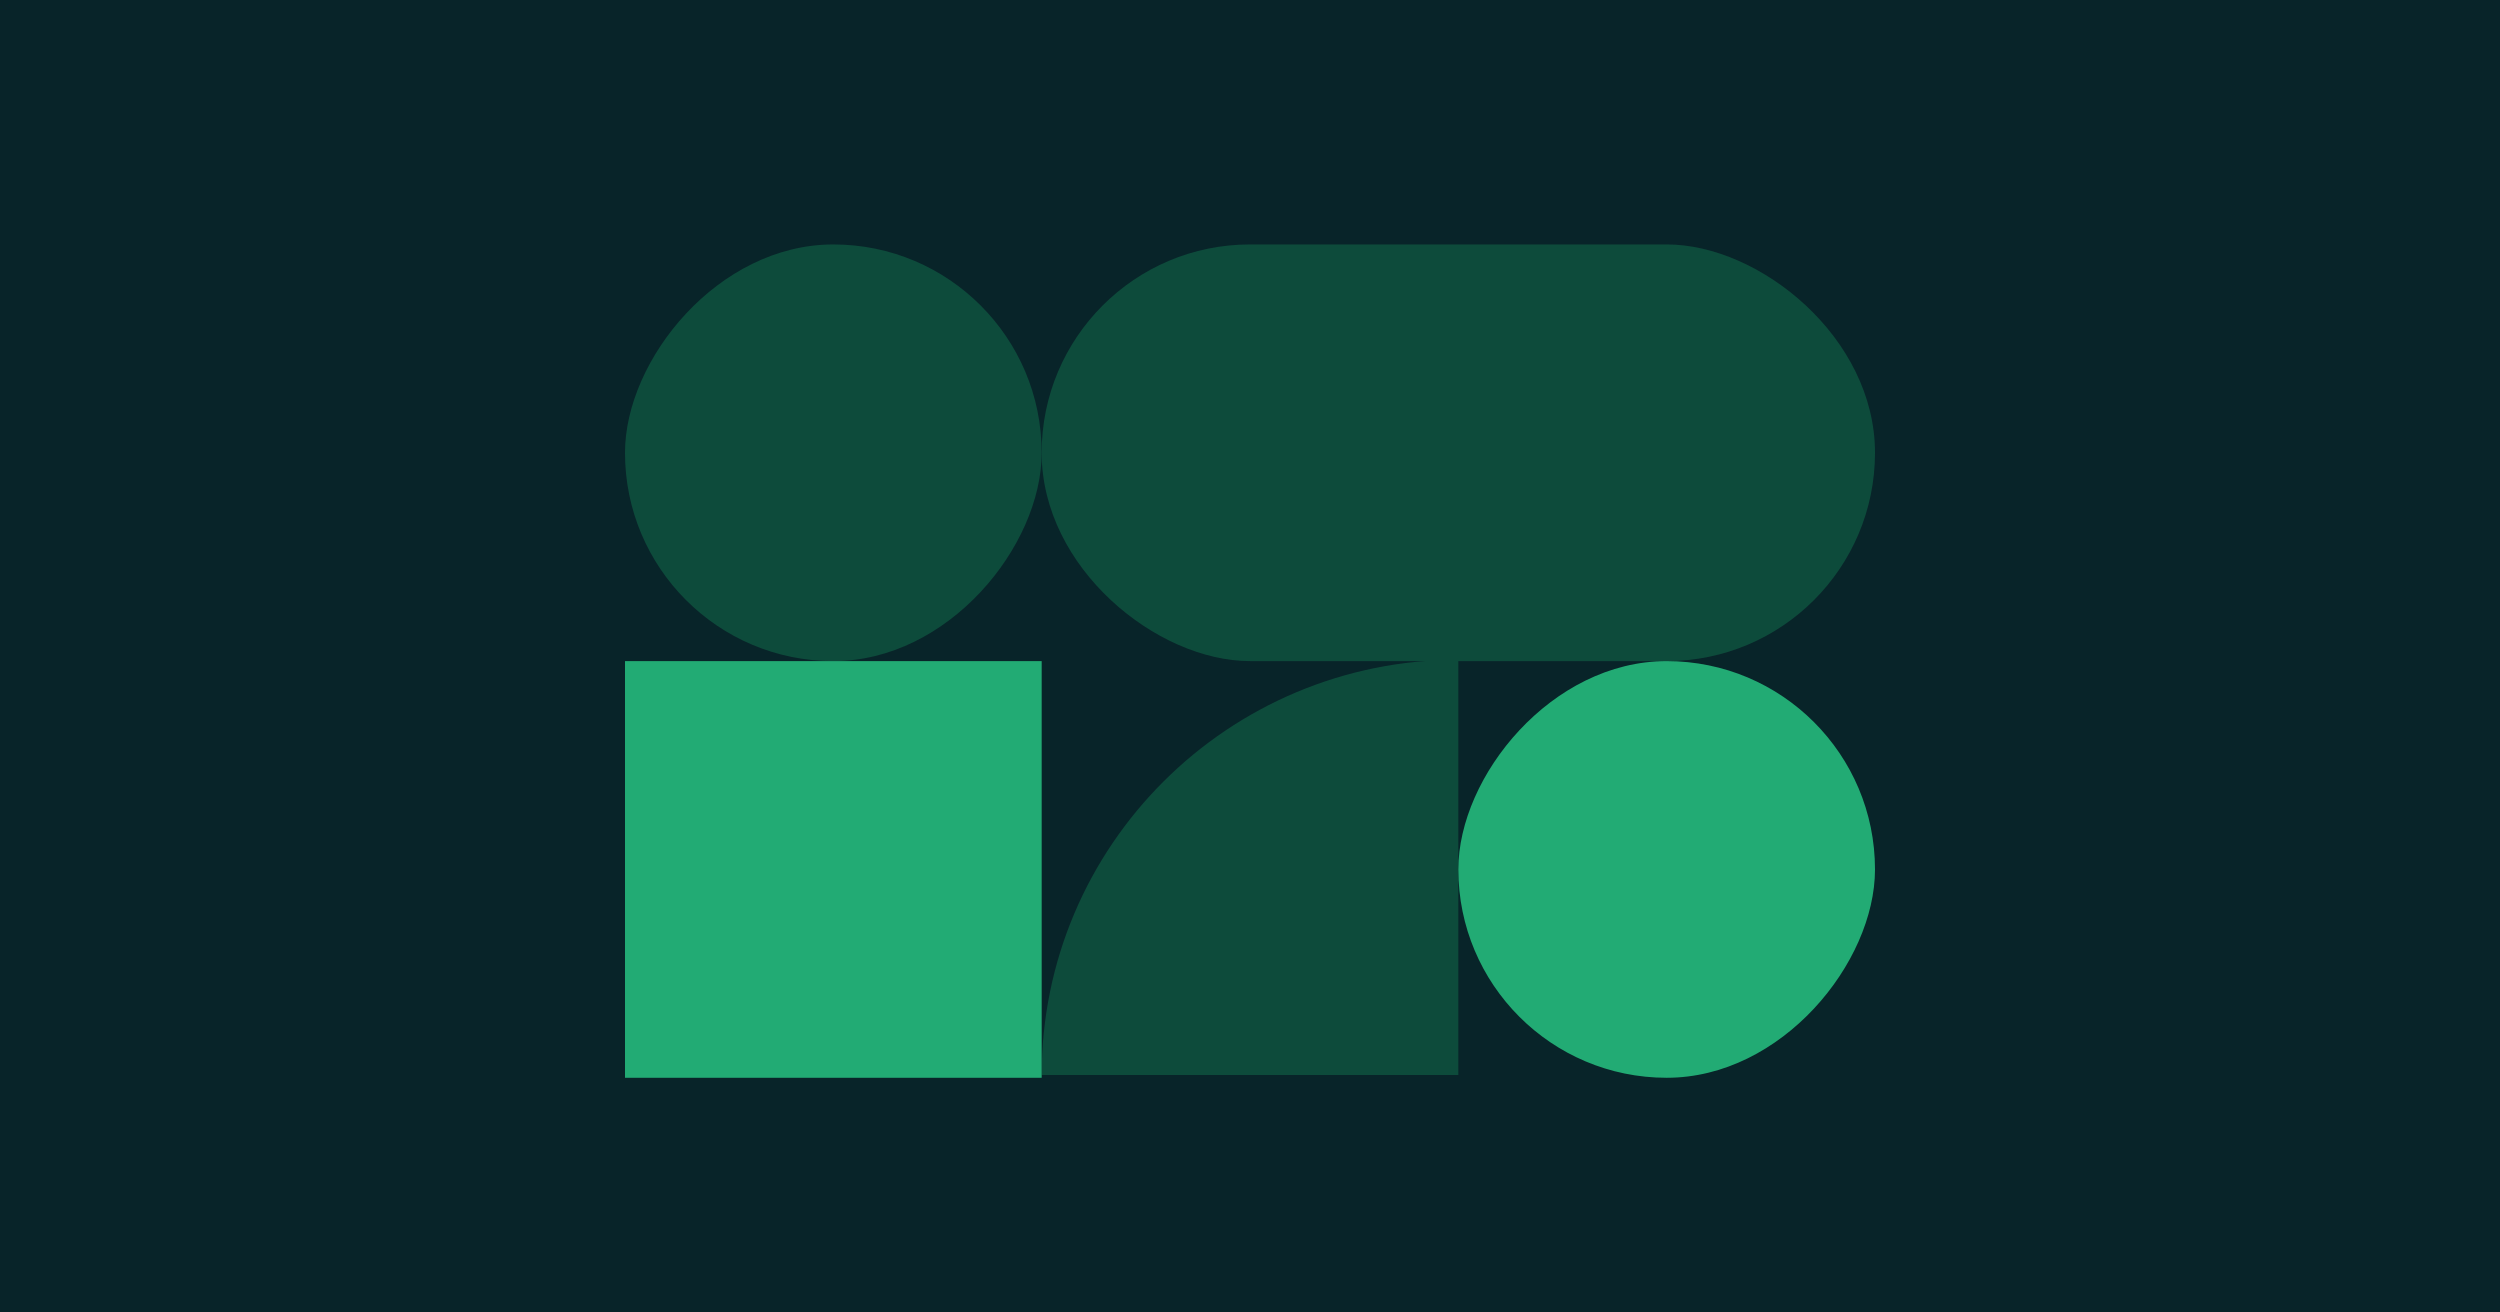 <svg xmlns="http://www.w3.org/2000/svg" fill="none" viewBox="0 0 600 315" height="315" width="600">
<rect fill="#082429" height="315" width="600"></rect>
<rect fill="#0D4B3B" transform="matrix(4.37114e-08 -1 -1 -4.37114e-08 450 158.665)" rx="50" height="200" width="100"></rect>
<path fill="#0D4B3B" d="M250 258C250 202.944 294.76 158.332 350 158.332L350 258L250 258Z"></path>
<rect fill="#22AB74" transform="matrix(1 8.74228e-08 8.74228e-08 -1 350 258.667)" rx="50" height="100" width="100"></rect>
<rect fill="#0D4B3B" transform="matrix(1 8.74228e-08 8.74228e-08 -1 150 158.667)" rx="50" height="100" width="100"></rect>
<rect fill="#22AB74" height="100" width="100" y="158.667" x="150"></rect>
</svg>
